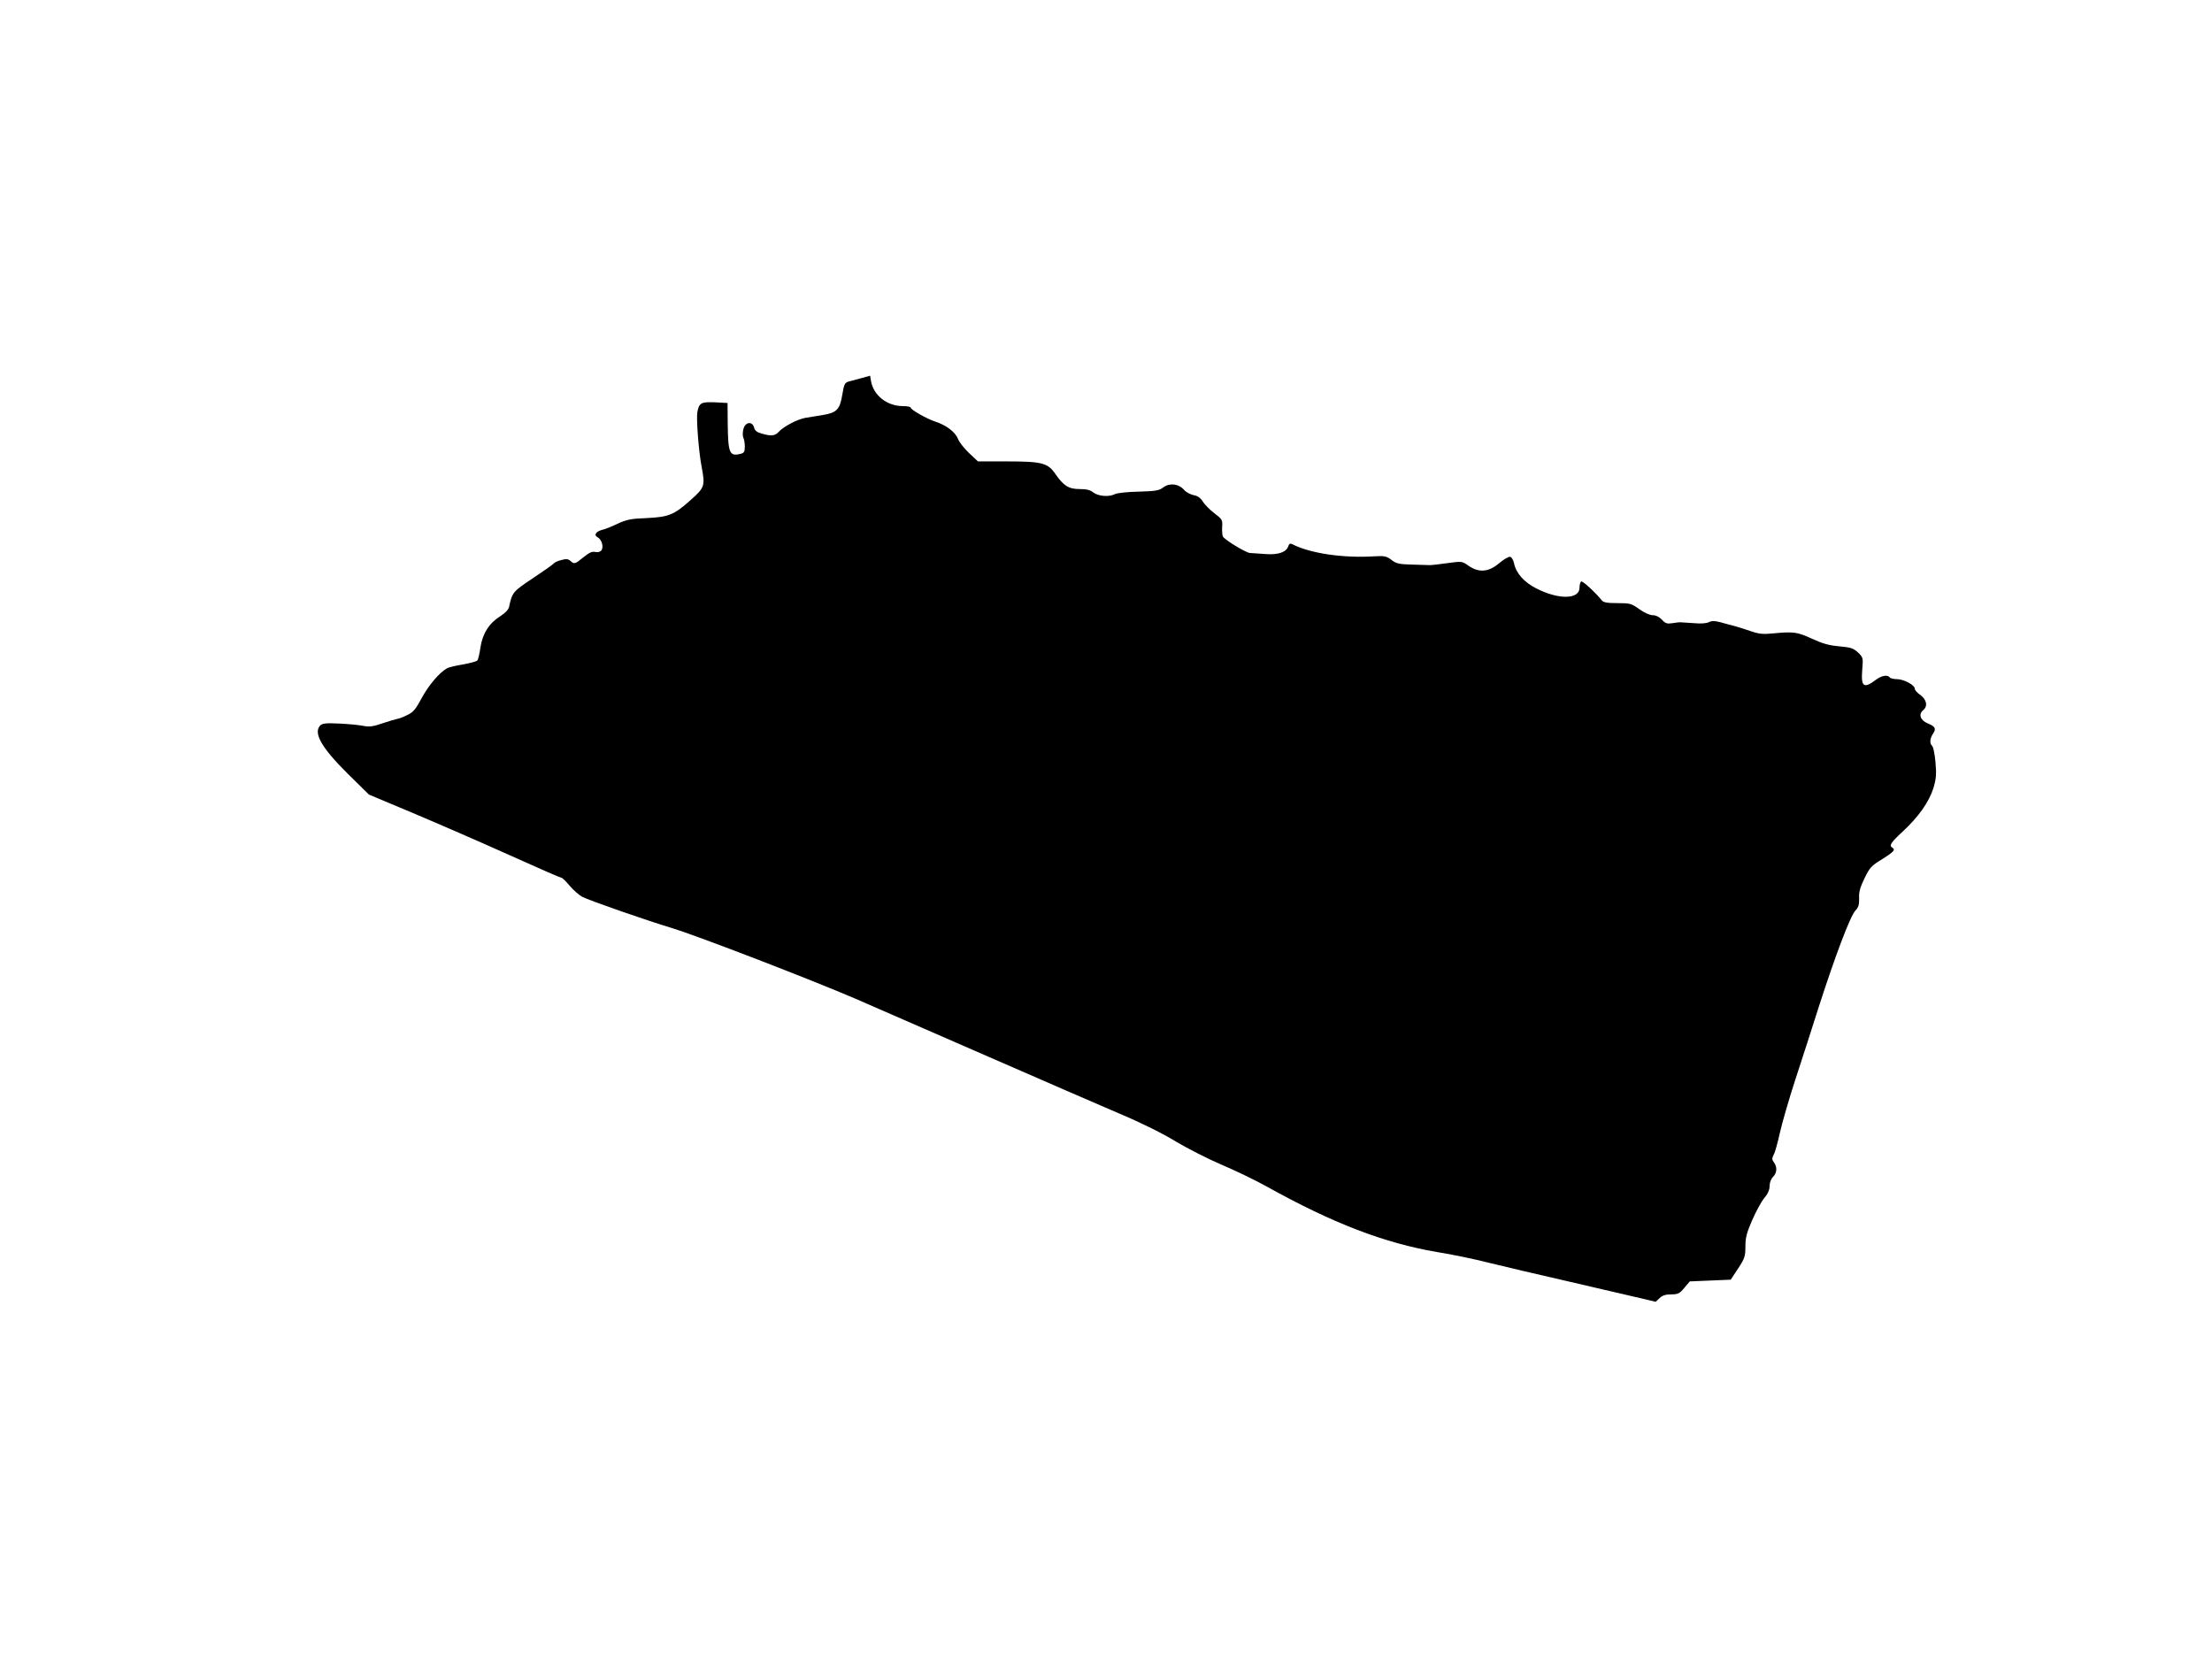<?xml version="1.0" standalone="no"?>
<!DOCTYPE svg PUBLIC "-//W3C//DTD SVG 20010904//EN"
 "http://www.w3.org/TR/2001/REC-SVG-20010904/DTD/svg10.dtd">
<svg version="1.0" xmlns="http://www.w3.org/2000/svg"
 width="1280pt" height="960pt" viewBox="0 0 1280 960"
 preserveAspectRatio="xMidYMid meet">
<g transform="translate(0,960) scale(0.1,-0.1)"
fill="#000000" stroke="none">
<path d="M4985 7412 c-27 -7 -61 -17 -75 -20 -22 -7 -26 -16 -36 -76 -14 -85
-32 -104 -110 -117 -32 -5 -79 -13 -104 -17 -48 -9 -126 -50 -155 -82 -20 -22
-43 -25 -97 -9 -27 7 -40 17 -44 34 -10 39 -51 34 -62 -7 -5 -19 -5 -40 -1
-50 5 -9 9 -33 9 -52 0 -29 -4 -37 -24 -42 -65 -16 -73 2 -75 178 l-1 116 -72
4 c-82 3 -93 -3 -103 -59 -6 -40 8 -225 25 -314 21 -111 18 -120 -64 -193 -95
-85 -126 -98 -256 -104 -88 -3 -115 -9 -165 -32 -33 -16 -72 -32 -87 -35 -40
-10 -54 -31 -30 -44 25 -13 37 -58 21 -77 -7 -8 -21 -11 -35 -8 -17 4 -34 -3
-67 -30 -50 -41 -54 -42 -77 -21 -13 11 -24 12 -53 4 -20 -5 -39 -14 -42 -19
-3 -5 -57 -43 -120 -85 -117 -78 -121 -82 -139 -166 -3 -16 -22 -36 -50 -54
-66 -41 -104 -102 -116 -182 -5 -36 -13 -70 -18 -75 -6 -6 -44 -16 -85 -23
-41 -7 -82 -17 -90 -22 -44 -24 -107 -99 -146 -171 -37 -69 -50 -84 -87 -101
-24 -12 -49 -21 -56 -21 -7 -1 -44 -12 -83 -25 -57 -20 -78 -22 -115 -15 -25
5 -87 11 -138 13 -72 4 -96 1 -108 -10 -43 -43 5 -128 158 -280 l123 -121 255
-107 c140 -59 389 -167 553 -241 164 -74 302 -134 307 -134 5 0 26 -21 47 -46
21 -25 54 -54 73 -64 41 -21 368 -135 520 -181 145 -44 802 -297 1062 -409
117 -51 463 -202 768 -335 305 -133 647 -282 760 -330 128 -54 250 -115 325
-161 67 -40 185 -100 262 -133 78 -33 197 -90 265 -128 379 -211 678 -326 983
-378 88 -14 223 -42 300 -62 77 -19 284 -68 460 -108 176 -41 362 -84 413 -96
l93 -22 23 22 c16 15 35 21 67 21 39 0 48 5 75 37 l32 38 118 5 119 5 43 65
c38 58 42 70 42 127 0 50 7 79 39 152 22 50 53 108 70 128 21 25 31 48 31 70
0 20 8 41 20 53 23 23 25 57 5 84 -12 16 -12 23 -1 45 8 14 23 70 35 124 12
54 52 194 90 310 38 117 100 307 136 422 94 292 182 525 211 555 19 21 23 35
22 72 -2 36 6 64 31 115 30 62 39 73 102 111 68 43 79 55 59 67 -20 12 -9 29
60 93 92 85 153 172 178 252 16 54 18 79 12 148 -4 46 -12 88 -19 95 -16 16
-14 43 5 72 19 29 13 41 -31 59 -43 18 -55 53 -26 77 28 23 20 62 -20 90 -16
11 -29 26 -29 34 0 21 -64 55 -103 55 -20 0 -39 5 -42 10 -11 17 -47 11 -79
-13 -71 -54 -88 -42 -80 57 6 69 5 72 -24 100 -27 25 -42 30 -109 36 -59 5
-97 16 -158 44 -84 39 -107 42 -222 31 -60 -6 -83 -4 -130 12 -32 11 -76 25
-98 31 -22 6 -59 15 -82 22 -32 8 -48 8 -64 0 -12 -7 -47 -10 -87 -6 -37 2
-71 5 -77 5 -5 1 -27 -2 -47 -5 -31 -5 -41 -2 -61 20 -15 16 -35 26 -53 26
-17 0 -49 14 -78 35 -46 33 -54 35 -127 35 -61 0 -81 4 -91 17 -35 44 -110
113 -118 108 -6 -3 -10 -20 -10 -36 0 -68 -121 -70 -250 -4 -71 36 -117 88
-129 146 -4 19 -14 35 -22 37 -9 2 -38 -15 -65 -38 -61 -51 -116 -55 -176 -14
-38 27 -38 27 -125 15 -49 -7 -95 -12 -103 -11 -8 0 -53 2 -100 3 -73 2 -90 5
-118 27 -29 22 -42 24 -95 21 -184 -12 -377 17 -479 70 -13 6 -18 3 -23 -11
-11 -36 -60 -52 -134 -46 -36 3 -76 5 -87 6 -22 0 -142 73 -157 94 -4 6 -6 31
-5 55 3 43 1 46 -45 81 -27 21 -57 51 -67 68 -13 21 -30 33 -54 37 -18 4 -43
17 -54 30 -31 36 -83 42 -120 15 -25 -19 -44 -22 -144 -25 -63 -1 -124 -8
-136 -14 -33 -18 -96 -13 -125 9 -18 15 -40 20 -80 20 -63 0 -93 19 -141 89
-43 62 -78 71 -277 71 l-170 0 -50 47 c-28 26 -58 64 -66 84 -15 39 -68 79
-130 99 -49 16 -143 69 -143 81 0 5 -20 9 -45 9 -92 0 -171 62 -185 146 l-5
30 -50 -14z"/>
</g>
</svg>
